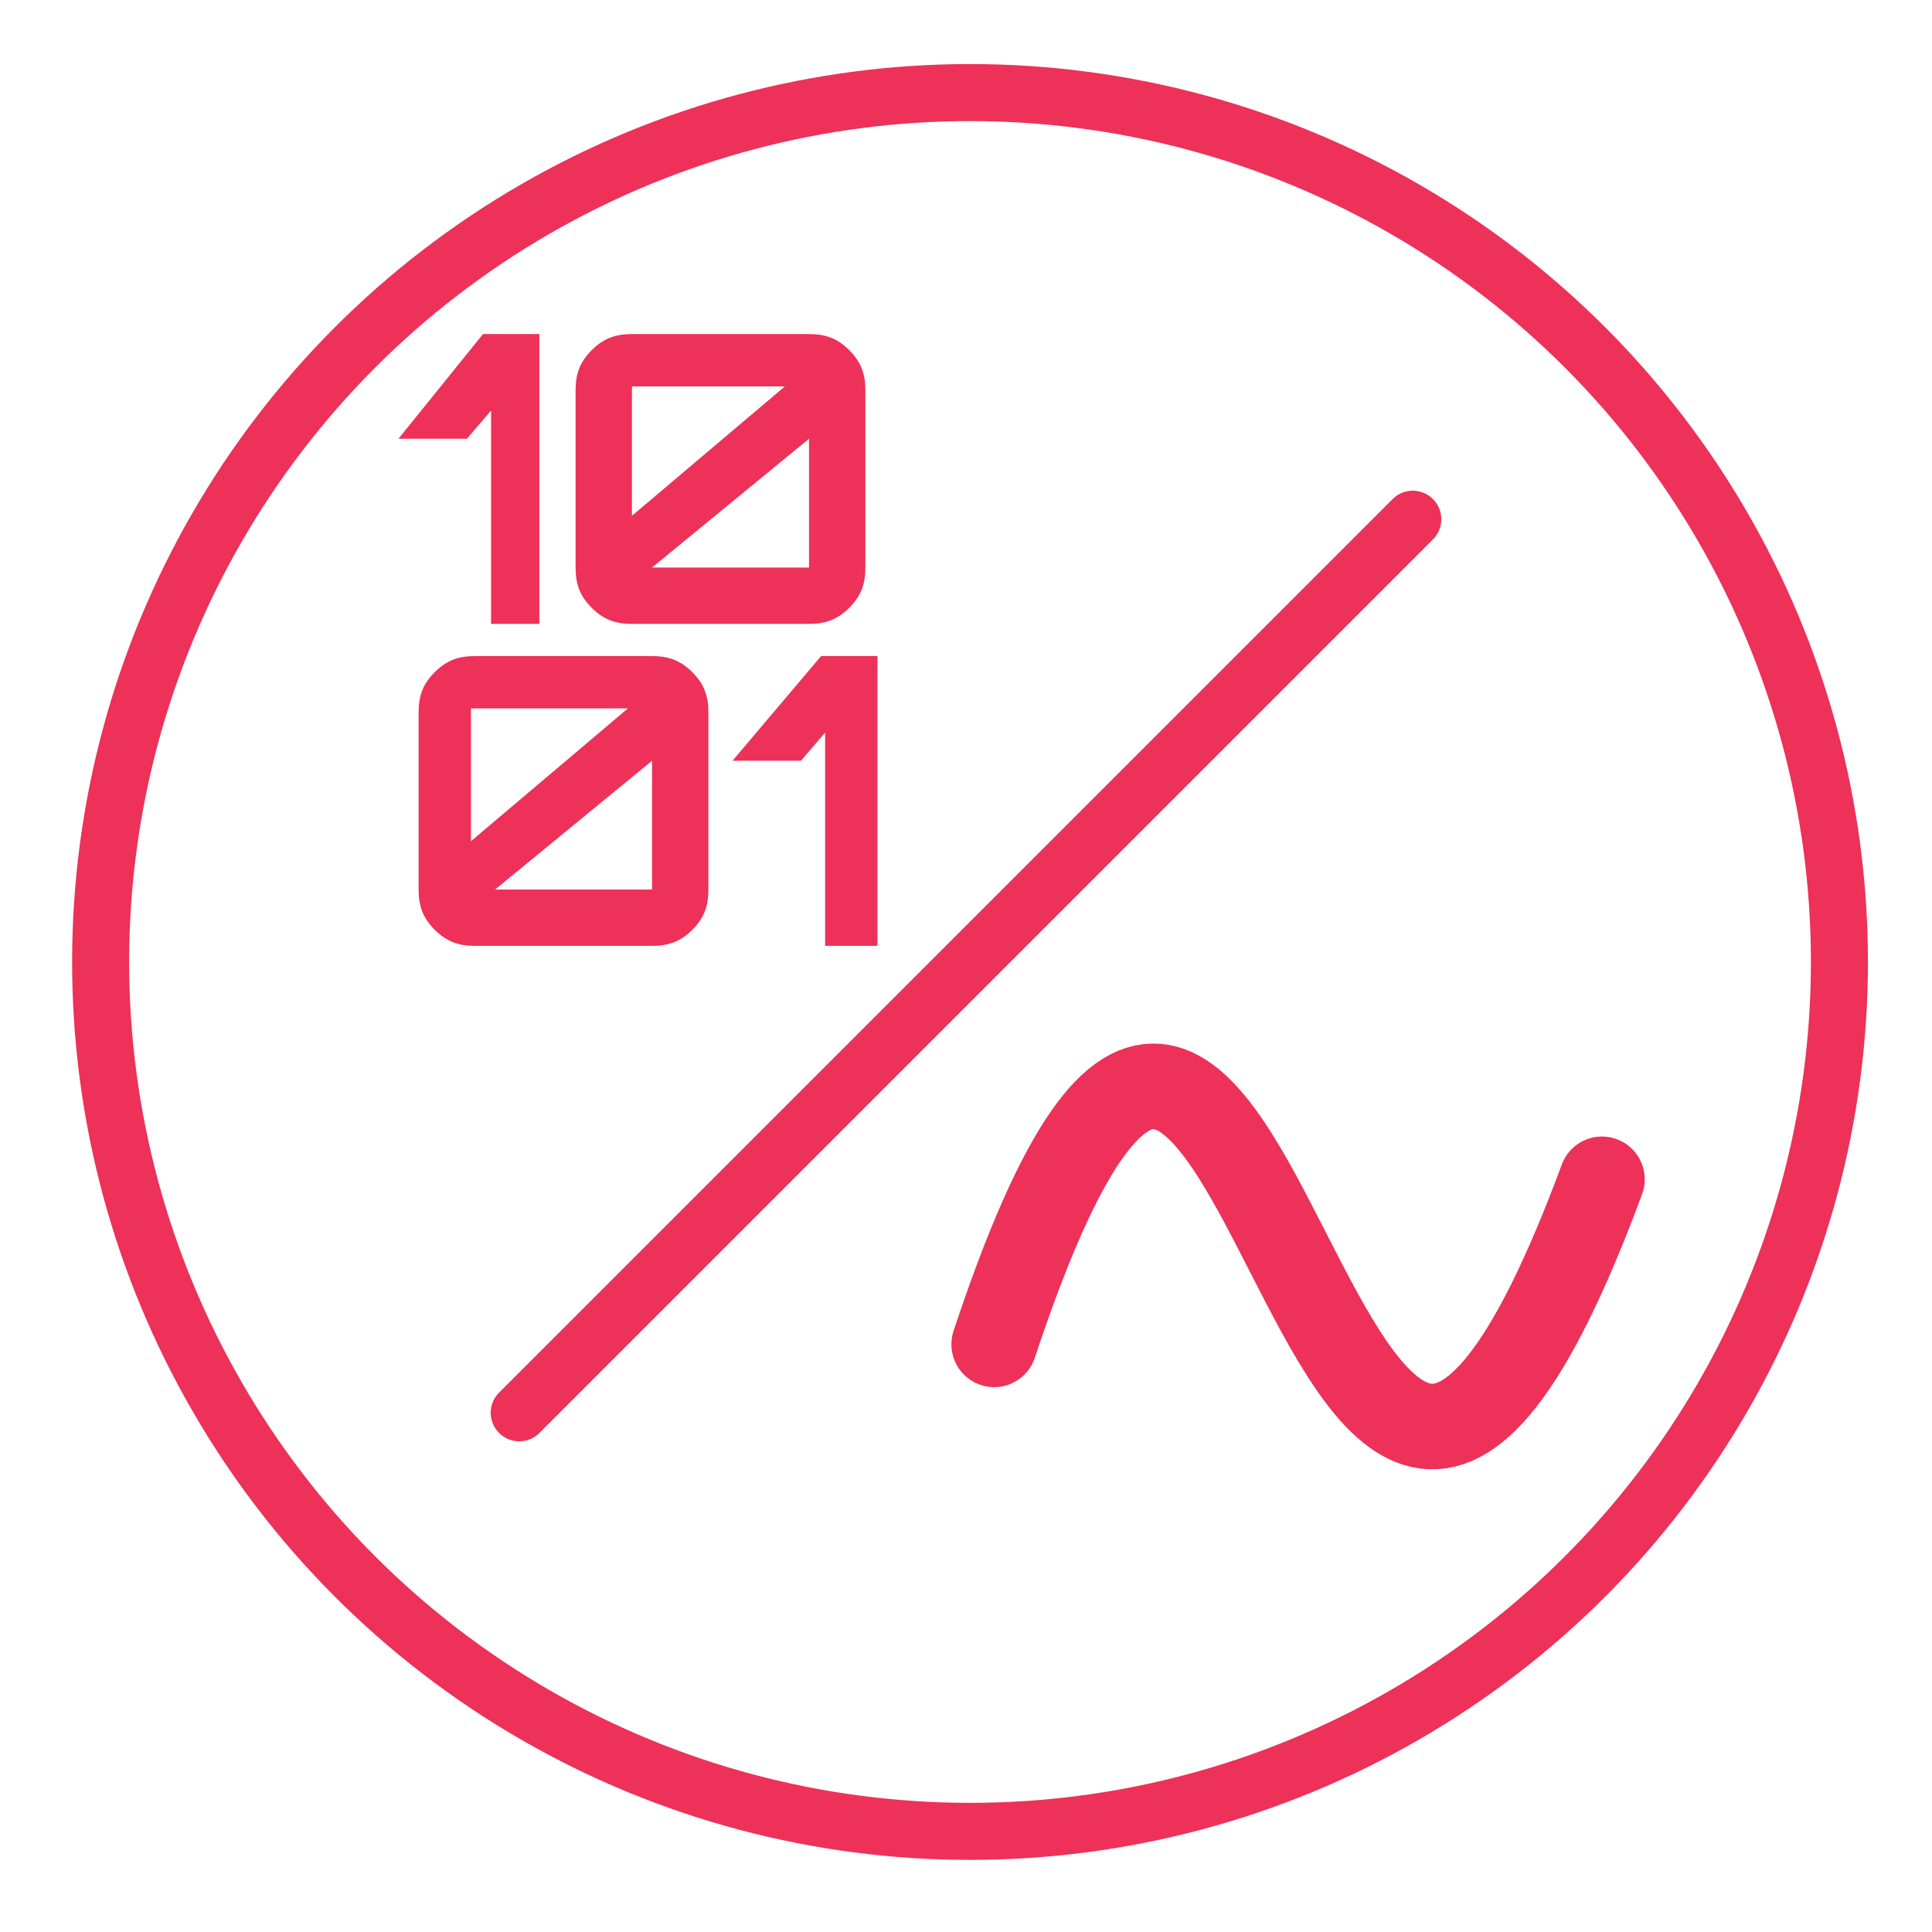<?xml version="1.0" encoding="utf-8"?>
<!-- Generator: Adobe Illustrator 25.4.1, SVG Export Plug-In . SVG Version: 6.00 Build 0)  -->
<svg version="1.1" id="Layer_1" xmlns="http://www.w3.org/2000/svg" xmlns:xlink="http://www.w3.org/1999/xlink" x="0px" y="0px"
	 viewBox="0 0 48 48" style="enable-background:new 0 0 48 48;" xml:space="preserve">
<style type="text/css">
	.st0{fill:none;stroke:#ED3158;stroke-width:1.417;stroke-miterlimit:10;}
	.st1{fill:#ED3158;}
	.st2{fill:none;stroke:#ED3158;stroke-width:1.417;stroke-linecap:round;stroke-miterlimit:10;}
	.st3{fill:none;stroke:#ED3158;stroke-width:2.126;stroke-linecap:round;stroke-miterlimit:10;}
</style>
<circle class="st0" cx="24.1" cy="23.9" r="21.6"/>
<g>
	<path class="st1" d="M12.2,15.5v-5.3l-0.6,0.7H9.9L12,8.3h1.4v7.2H12.2z"/>
	<path class="st1" d="M15.7,15.5c-0.4,0-0.7-0.1-1-0.4s-0.4-0.6-0.4-1V9.7c0-0.4,0.1-0.7,0.4-1c0.3-0.3,0.6-0.4,1-0.4h4.4
		c0.4,0,0.7,0.1,1,0.4c0.3,0.3,0.4,0.6,0.4,1v4.4c0,0.4-0.1,0.7-0.4,1s-0.6,0.4-1,0.4H15.7z M15.6,12.9l3.9-3.3H16
		c-0.2,0-0.3,0-0.3,0c0,0,0,0.1,0,0.3V12.9z M16.2,14.1h3.6c0.2,0,0.3,0,0.3,0s0-0.1,0-0.3v-2.9L16.2,14.1z"/>
	<path class="st1" d="M11.8,23.5c-0.4,0-0.7-0.1-1-0.4c-0.3-0.3-0.4-0.6-0.4-1v-4.4c0-0.4,0.1-0.7,0.4-1c0.3-0.3,0.6-0.4,1-0.4h4.4
		c0.4,0,0.7,0.1,1,0.4c0.3,0.3,0.4,0.6,0.4,1v4.4c0,0.4-0.1,0.7-0.4,1c-0.3,0.3-0.6,0.4-1,0.4H11.8z M11.7,20.9l3.9-3.3h-3.6
		c-0.2,0-0.3,0-0.3,0c0,0,0,0.1,0,0.3V20.9z M12.3,22.1h3.6c0.2,0,0.3,0,0.3,0s0-0.1,0-0.3v-2.9L12.3,22.1z"/>
	<path class="st1" d="M20.5,23.5v-5.3l-0.6,0.7h-1.7l2.2-2.6h1.4v7.2H20.5z"/>
</g>
<line class="st2" x1="12.9" y1="35.1" x2="35.1" y2="12.9"/>
<path class="st3" d="M24.7,33.4c6.7-20.2,7.8,15.6,15.1-4.1"/>
</svg>
